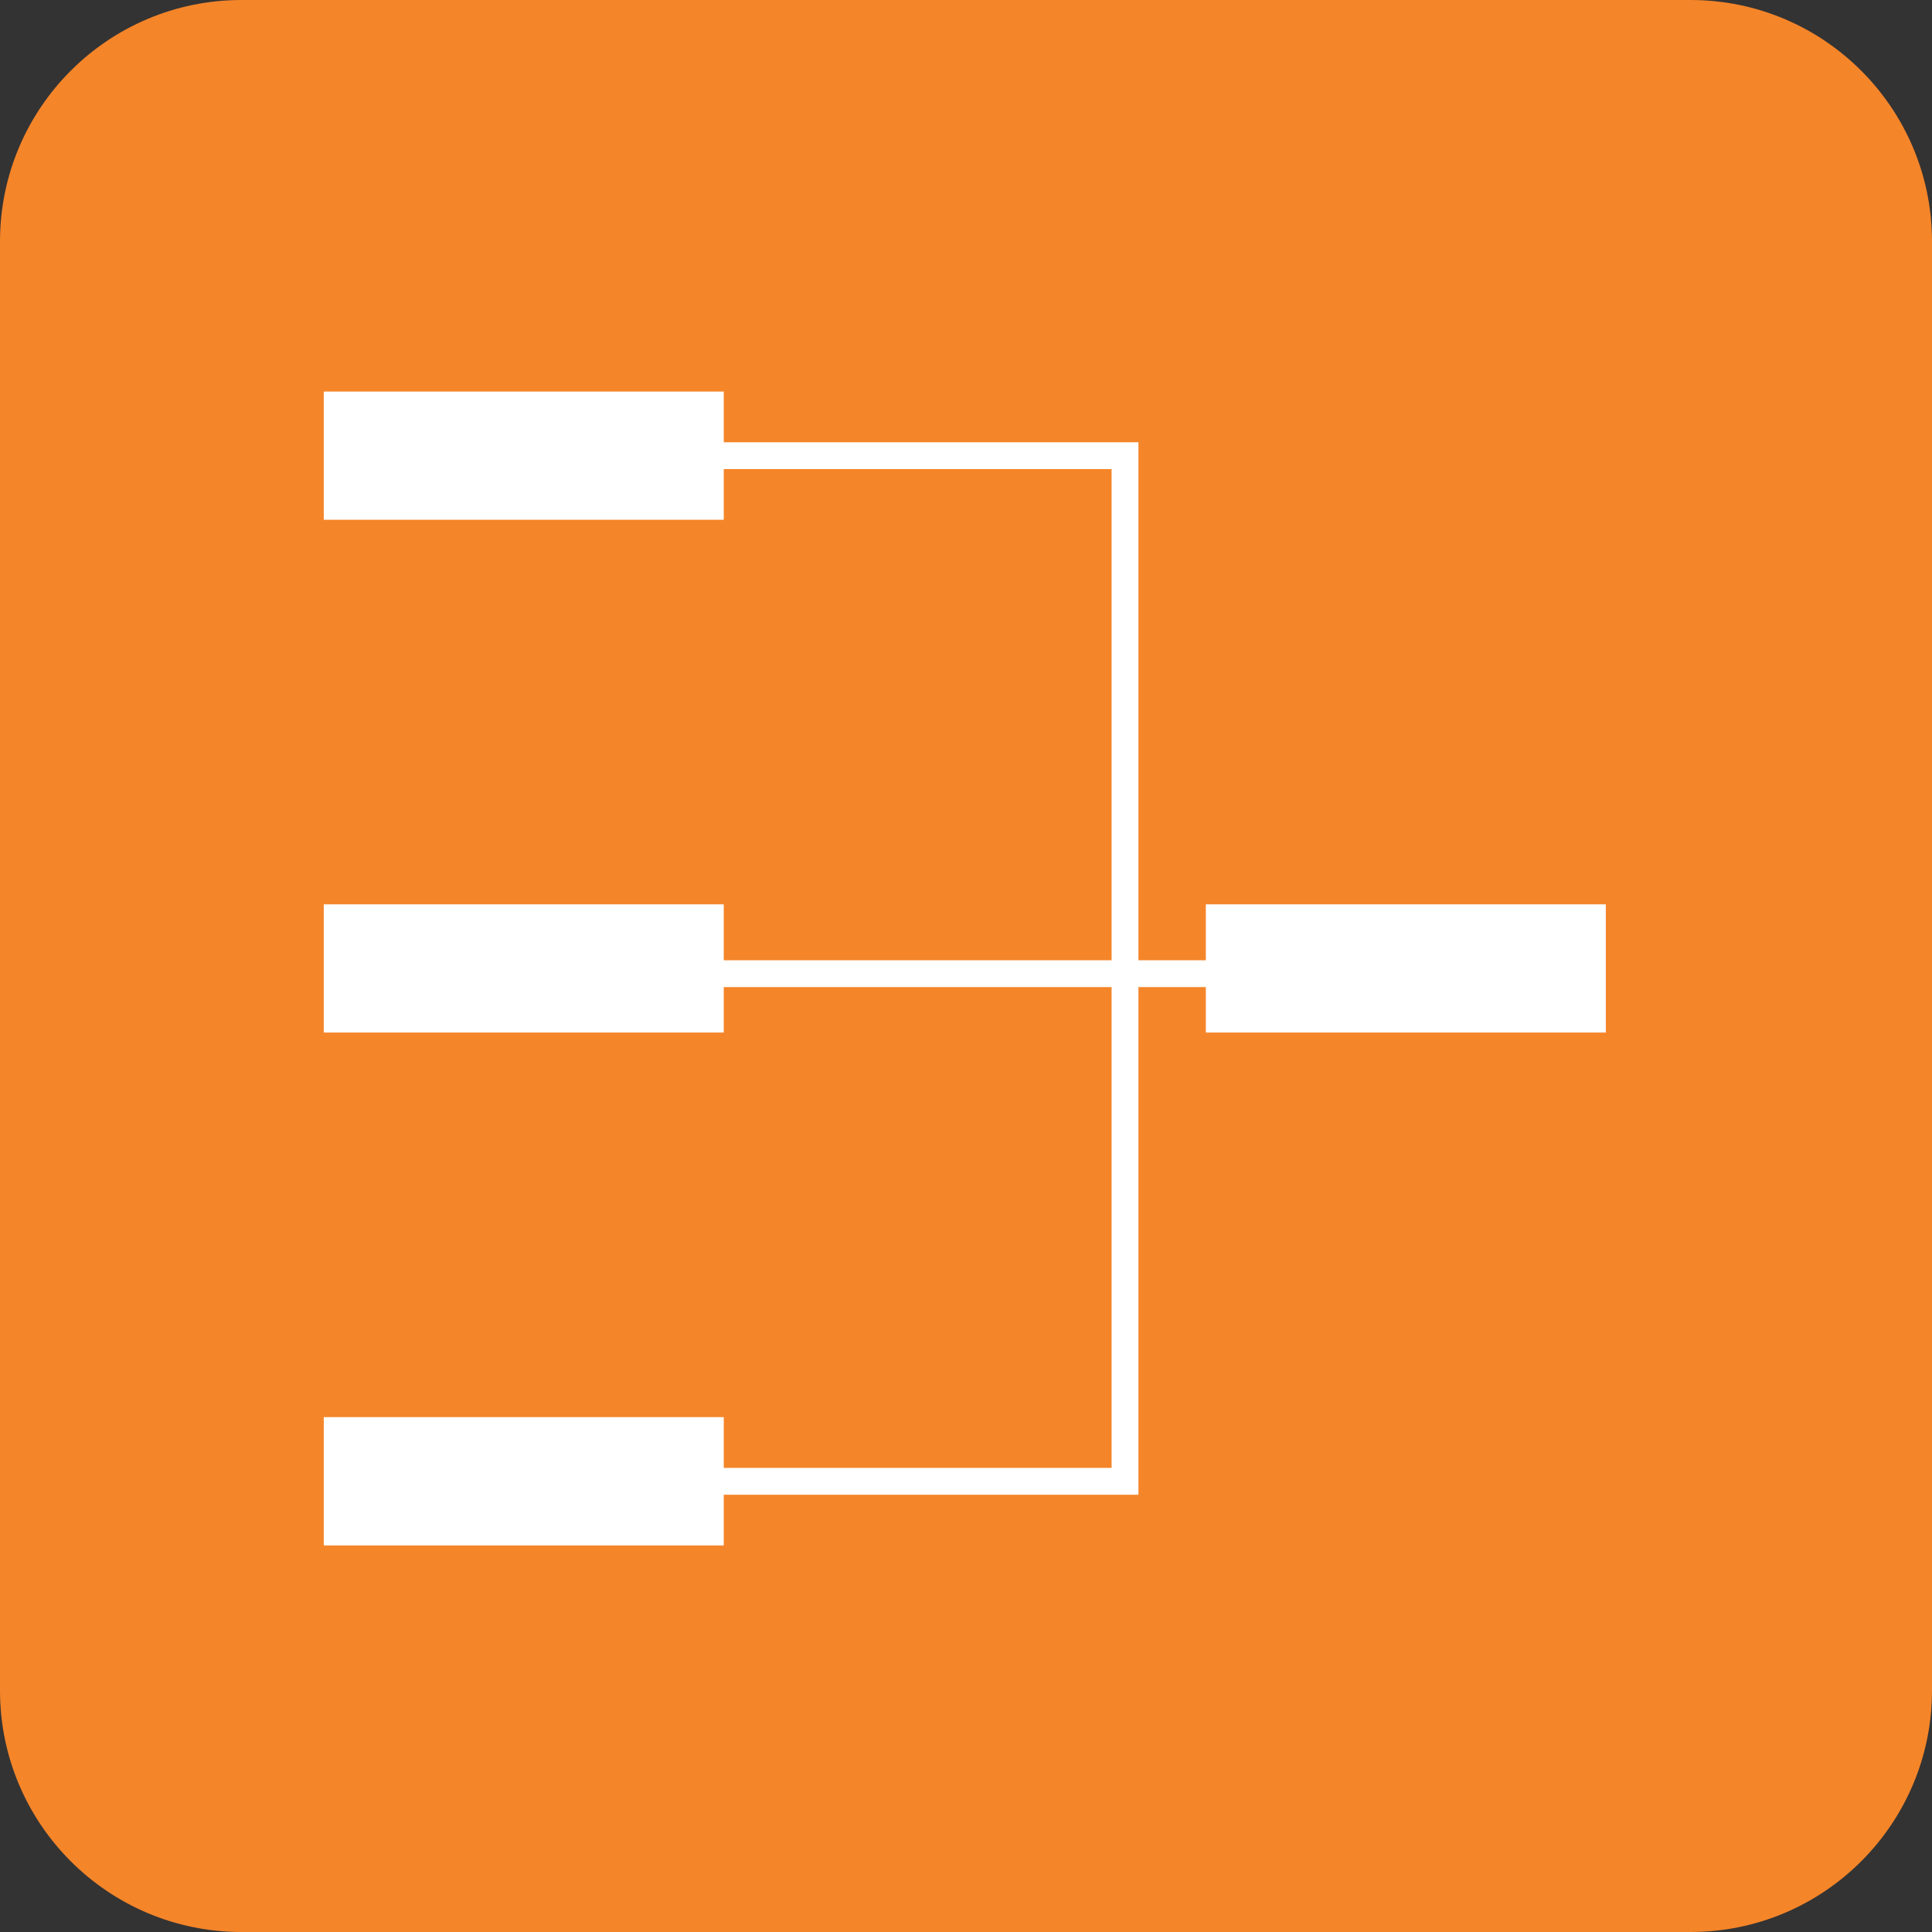 <?xml version="1.0" encoding="utf-8"?>
<!-- Generator: Adobe Illustrator 15.0.0, SVG Export Plug-In . SVG Version: 6.00 Build 0)  -->
<!DOCTYPE svg PUBLIC "-//W3C//DTD SVG 1.1//EN" "http://www.w3.org/Graphics/SVG/1.1/DTD/svg11.dtd">
<svg version="1.1" id="Layer_1" xmlns="http://www.w3.org/2000/svg" xmlns:xlink="http://www.w3.org/1999/xlink" x="0px" y="0px"
	 width="36px" height="36px" viewBox="0 0 36 36" enable-background="new 0 0 36 36" xml:space="preserve">
<rect x="0" y="0" width="36" height="36" fill="#333333" stroke="none"/>
<g>
	<path fill="#F58529" d="M4.5,0h27C33.985,0,36,2.015,36,4.5v27c0,2.485-2.015,4.5-4.5,4.5h-27C2.015,36,0,33.985,0,31.5v-27
		C0,2.015,2.015,0,4.5,0z"/>
	<g>
		<path fill="#FFFFFF" d="M6.033,7.296h7.453v2.389H6.033V7.296z M6.033,16.851h7.453v2.389H6.033V16.851z M22.469,16.851h7.453
			v2.389h-7.453V16.851z M6.033,26.406h7.453v2.391H6.033V26.406z"/>
	</g>
	<path fill="none" stroke="#FFFFFF" stroke-width="0.5" d="M11.433,8.491h9.53v19.111h-9.53 M13.041,18.143h9.531"/>
</g>
</svg>
